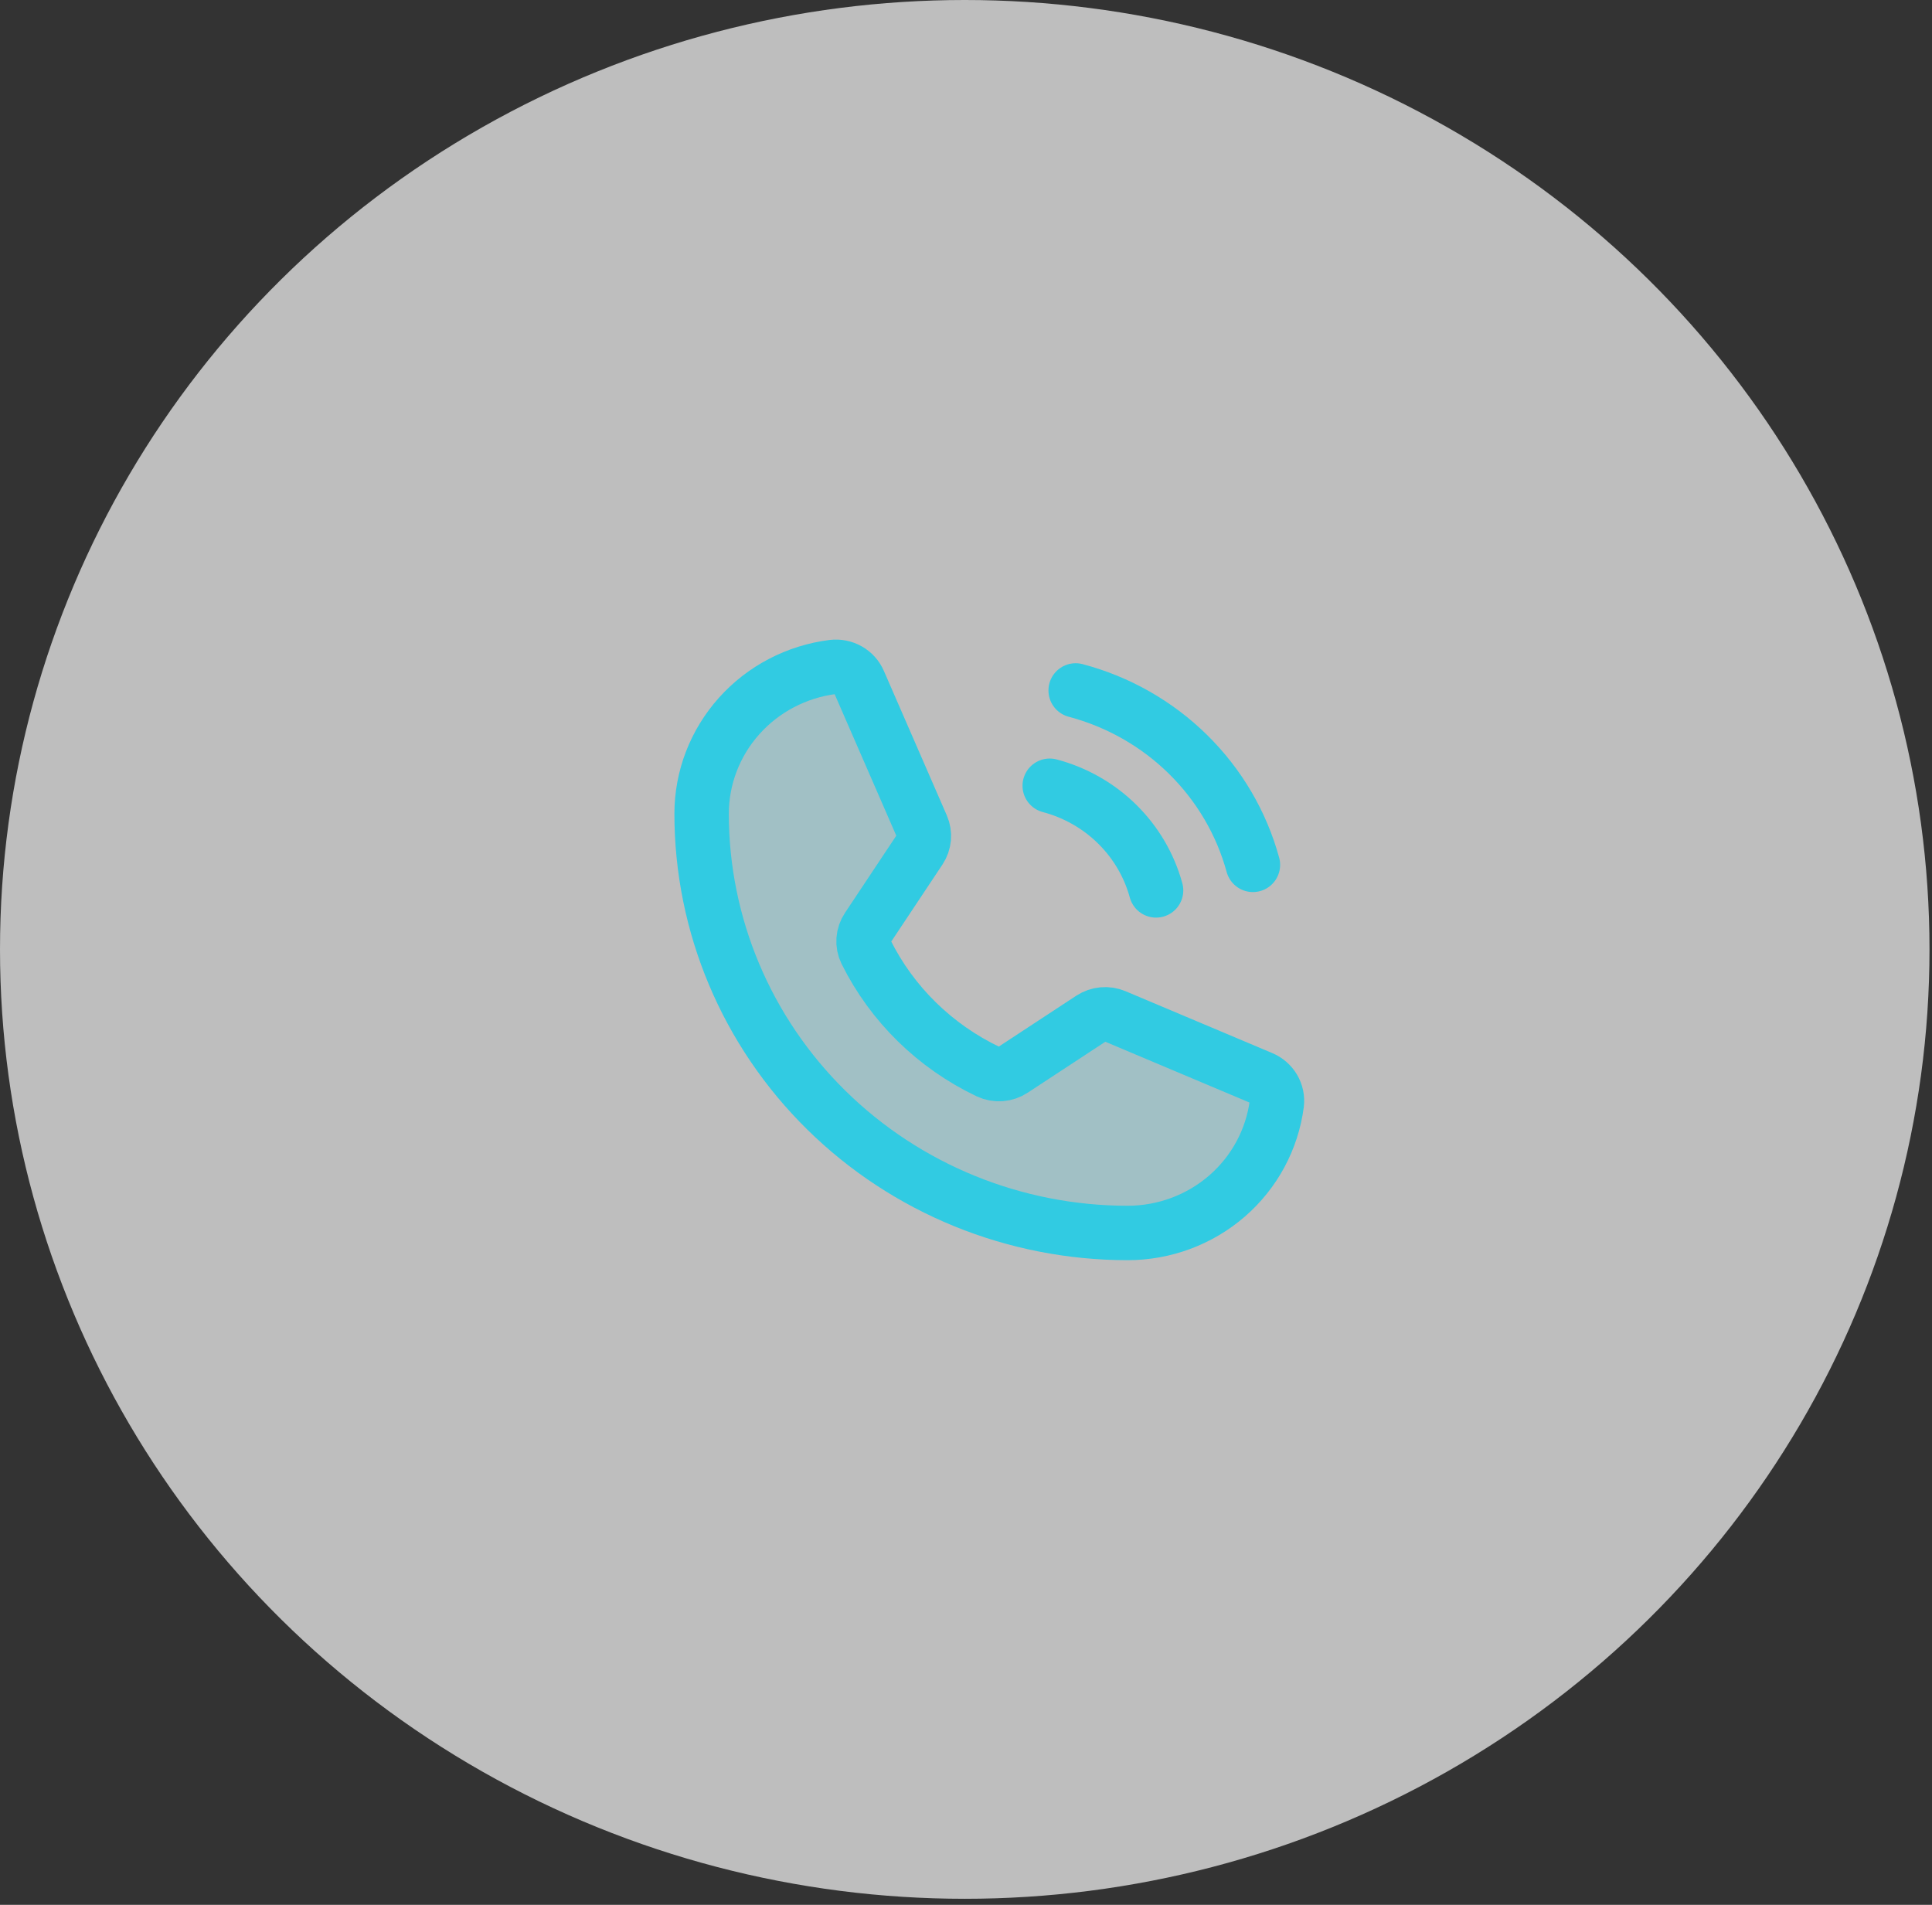 <svg width="71" height="70" viewBox="0 0 71 70" fill="none" xmlns="http://www.w3.org/2000/svg">
<rect x="0" y="0" width="71" height="70" fill="#333333" stroke="none"/>
<ellipse cx="35.454" cy="34.889" rx="35.454" ry="34.889" fill="#F6F6F6" fill-opacity="0.71"/>
<path opacity="0.2" d="M31.825 34.981C32.78 36.903 34.363 38.453 36.32 39.385C36.463 39.452 36.622 39.48 36.78 39.469C36.938 39.457 37.09 39.405 37.221 39.318L40.103 37.426C40.231 37.343 40.377 37.292 40.53 37.278C40.682 37.264 40.836 37.288 40.977 37.348L46.368 39.621C46.551 39.698 46.704 39.831 46.804 40.001C46.904 40.17 46.945 40.367 46.921 40.561C46.75 41.873 46.1 43.079 45.091 43.954C44.082 44.828 42.783 45.31 41.439 45.31C37.287 45.31 33.305 43.687 30.369 40.798C27.433 37.909 25.784 33.99 25.784 29.904C25.784 28.582 26.274 27.304 27.163 26.311C28.051 25.318 29.276 24.678 30.61 24.51C30.808 24.487 31.008 24.527 31.18 24.625C31.352 24.723 31.487 24.874 31.565 25.054L33.878 30.364C33.938 30.501 33.962 30.651 33.949 30.8C33.935 30.949 33.885 31.092 33.802 31.217L31.887 34.097C31.8 34.226 31.748 34.376 31.737 34.531C31.726 34.686 31.756 34.841 31.825 34.981Z" fill="#31CBE2"/>
<path d="M31.825 34.981C32.78 36.903 34.363 38.453 36.32 39.385C36.463 39.452 36.622 39.48 36.78 39.469C36.938 39.457 37.09 39.405 37.221 39.318L40.103 37.426C40.231 37.343 40.377 37.292 40.53 37.278C40.682 37.264 40.836 37.288 40.977 37.348L46.368 39.621C46.551 39.698 46.704 39.831 46.804 40.001C46.904 40.17 46.945 40.367 46.921 40.561C46.75 41.873 46.1 43.079 45.091 43.954C44.082 44.828 42.783 45.31 41.439 45.31C37.287 45.31 33.305 43.687 30.369 40.798C27.433 37.909 25.784 33.99 25.784 29.904C25.784 28.582 26.274 27.304 27.163 26.311C28.051 25.318 29.276 24.678 30.61 24.51C30.808 24.487 31.008 24.527 31.18 24.625C31.352 24.723 31.487 24.874 31.565 25.054L33.878 30.364C33.938 30.501 33.962 30.651 33.949 30.8C33.935 30.949 33.885 31.092 33.802 31.217L31.887 34.097C31.8 34.226 31.748 34.376 31.737 34.531C31.726 34.686 31.756 34.841 31.825 34.981V34.981Z" stroke="#31CBE2" stroke-width="2" stroke-linecap="round" stroke-linejoin="round"/>
<path d="M39.53 25.373C41.091 25.786 42.515 26.596 43.658 27.721C44.801 28.846 45.624 30.246 46.044 31.782" stroke="#31CBE2" stroke-width="2" stroke-linecap="round" stroke-linejoin="round"/>
<path d="M38.577 28.875C39.514 29.123 40.368 29.609 41.054 30.284C41.74 30.959 42.233 31.799 42.485 32.721" stroke="#31CBE2" stroke-width="2" stroke-linecap="round" stroke-linejoin="round"/>
</svg>
